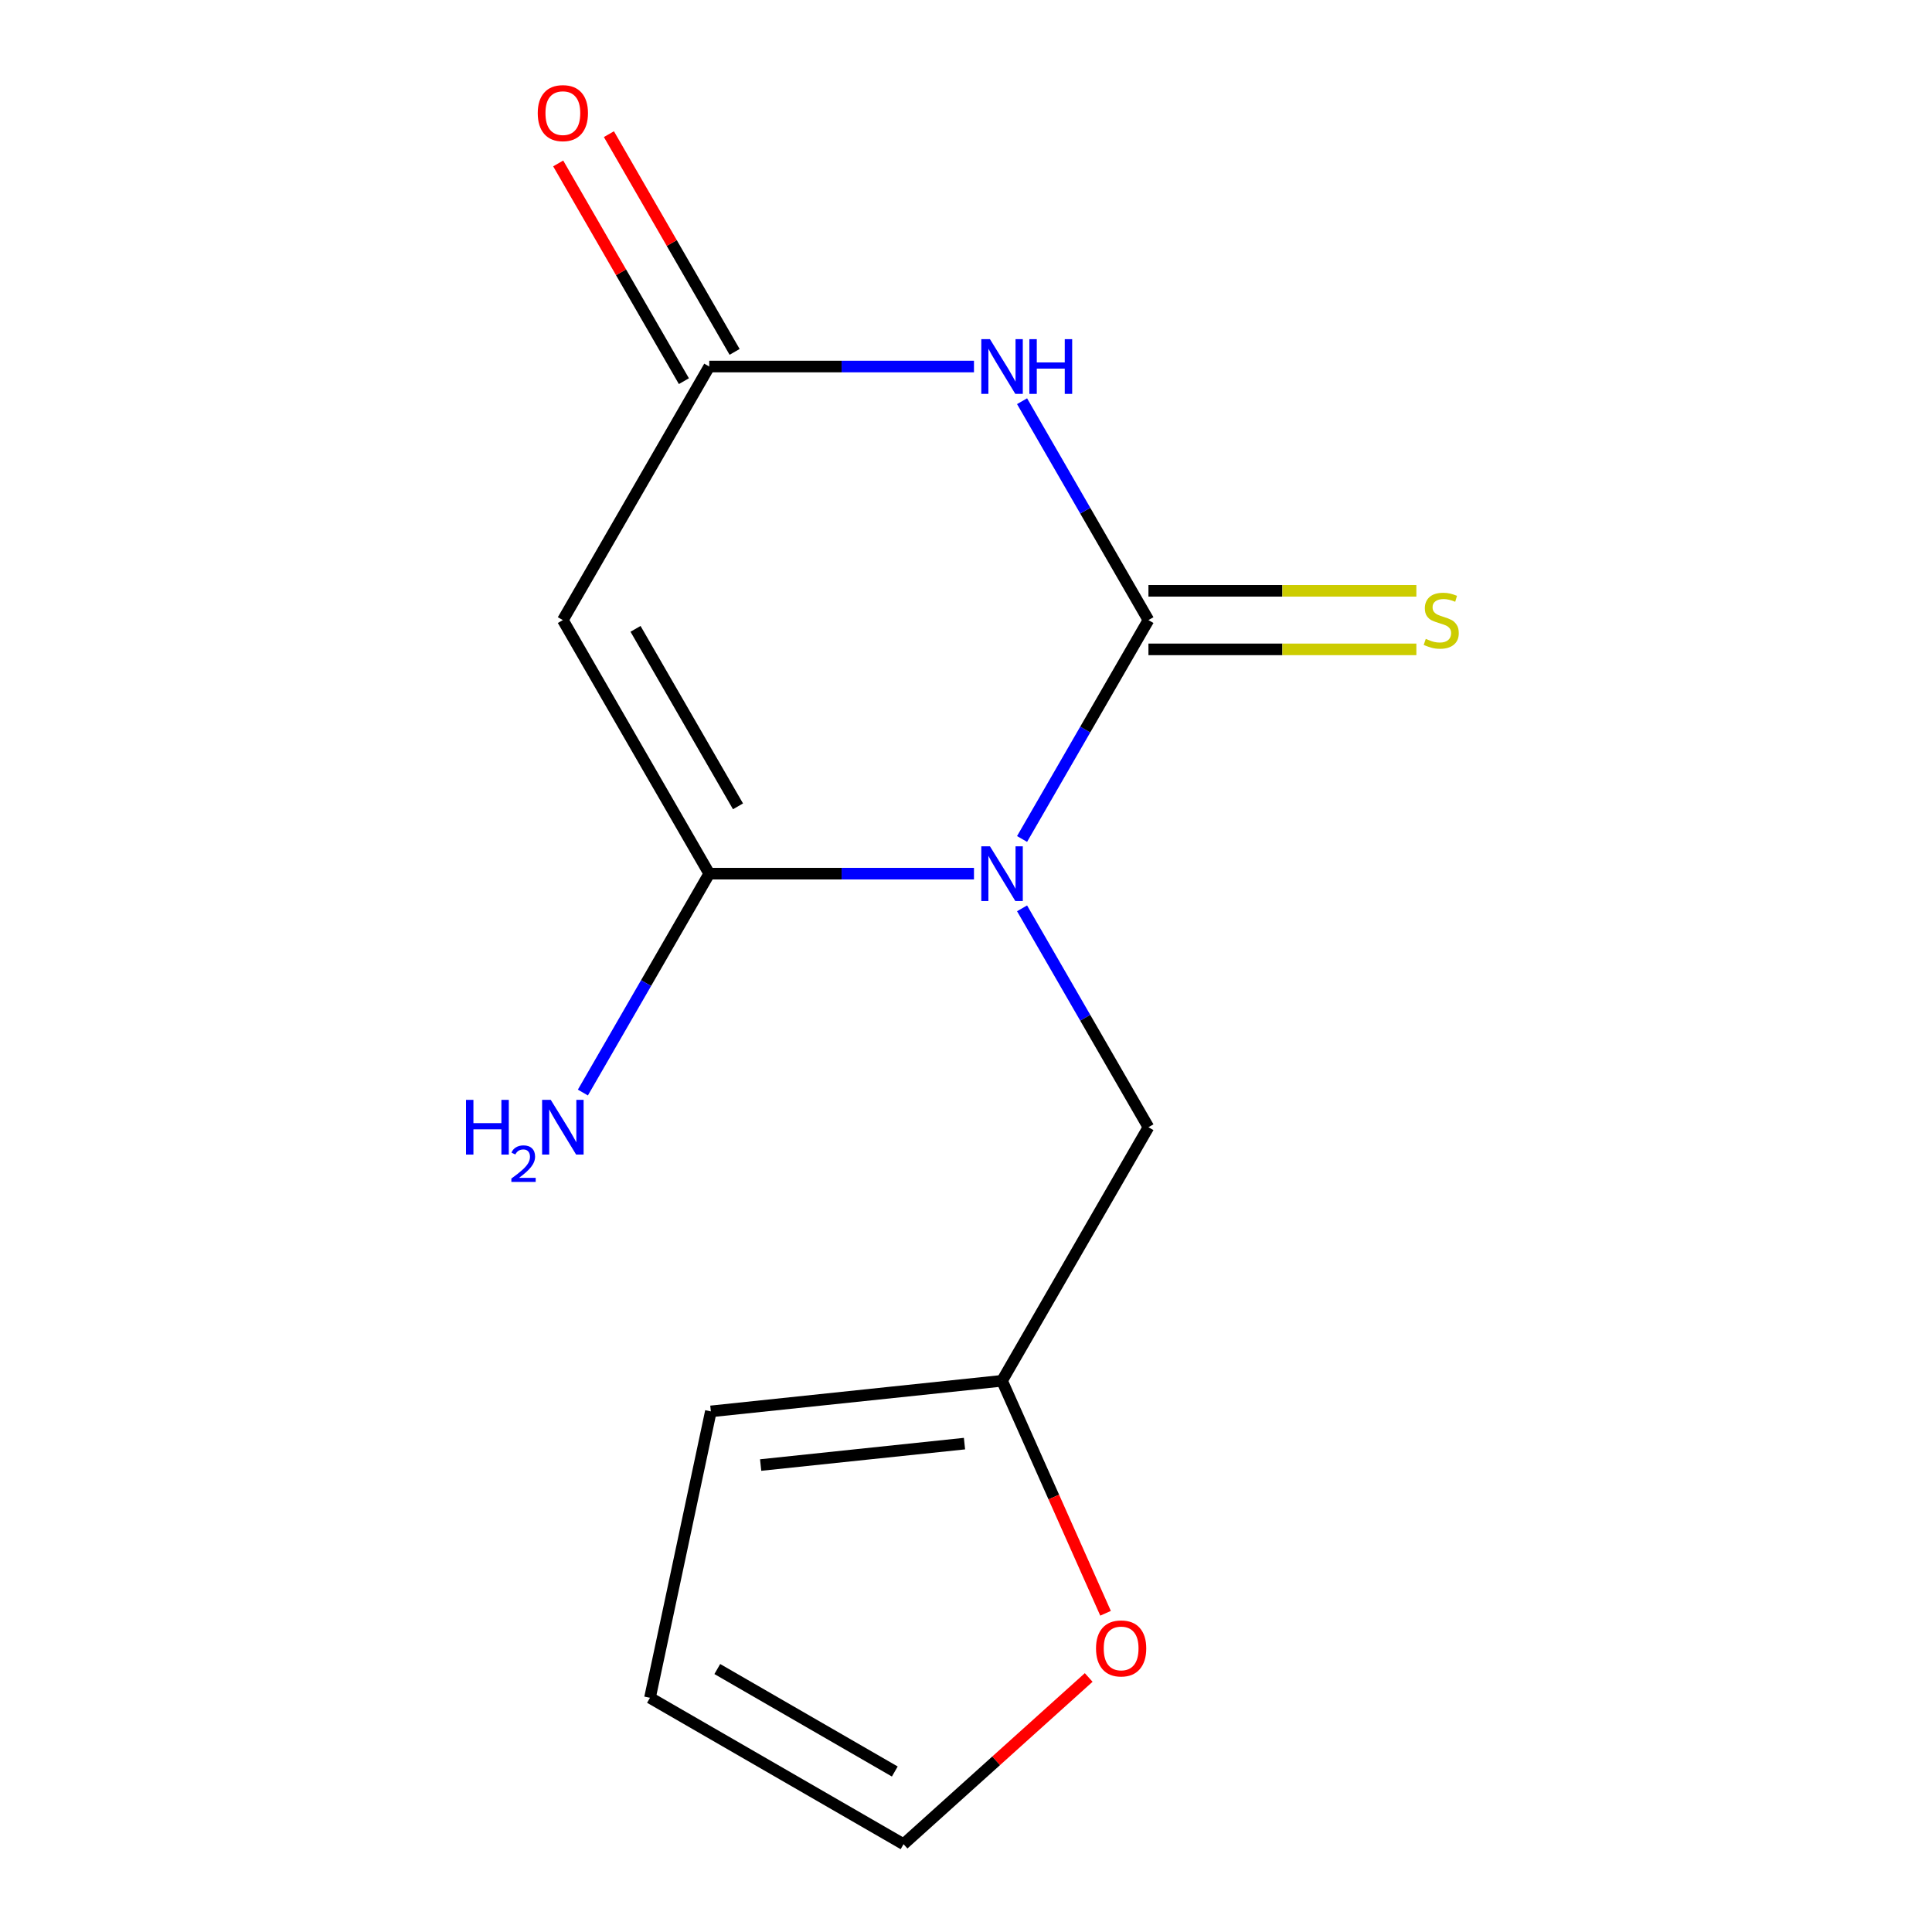 <?xml version='1.0' encoding='iso-8859-1'?>
<svg version='1.1' baseProfile='full'
              xmlns='http://www.w3.org/2000/svg'
                      xmlns:rdkit='http://www.rdkit.org/xml'
                      xmlns:xlink='http://www.w3.org/1999/xlink'
                  xml:space='preserve'
width='1000px' height='1000px' viewBox='0 0 1000 1000'>
<!-- END OF HEADER -->
<rect style='opacity:1.0;fill:#FFFFFF;stroke:none' width='1000' height='1000' x='0' y='0'> </rect>
<path class='bond-0' d='M 529.019,434.255 L 561.725,377.607' style='fill:none;fill-rule:evenodd;stroke:#0000FF;stroke-width:6px;stroke-linecap:butt;stroke-linejoin:miter;stroke-opacity:1' />
<path class='bond-0' d='M 561.725,377.607 L 594.431,320.959' style='fill:none;fill-rule:evenodd;stroke:#000000;stroke-width:6px;stroke-linecap:butt;stroke-linejoin:miter;stroke-opacity:1' />
<path class='bond-1' d='M 504.128,452.204 L 435.618,452.204' style='fill:none;fill-rule:evenodd;stroke:#0000FF;stroke-width:6px;stroke-linecap:butt;stroke-linejoin:miter;stroke-opacity:1' />
<path class='bond-1' d='M 435.618,452.204 L 367.108,452.204' style='fill:none;fill-rule:evenodd;stroke:#000000;stroke-width:6px;stroke-linecap:butt;stroke-linejoin:miter;stroke-opacity:1' />
<path class='bond-5' d='M 529.019,470.153 L 561.725,526.801' style='fill:none;fill-rule:evenodd;stroke:#0000FF;stroke-width:6px;stroke-linecap:butt;stroke-linejoin:miter;stroke-opacity:1' />
<path class='bond-5' d='M 561.725,526.801 L 594.431,583.449' style='fill:none;fill-rule:evenodd;stroke:#000000;stroke-width:6px;stroke-linecap:butt;stroke-linejoin:miter;stroke-opacity:1' />
<path class='bond-2' d='M 594.431,320.959 L 561.725,264.311' style='fill:none;fill-rule:evenodd;stroke:#000000;stroke-width:6px;stroke-linecap:butt;stroke-linejoin:miter;stroke-opacity:1' />
<path class='bond-2' d='M 561.725,264.311 L 529.019,207.663' style='fill:none;fill-rule:evenodd;stroke:#0000FF;stroke-width:6px;stroke-linecap:butt;stroke-linejoin:miter;stroke-opacity:1' />
<path class='bond-6' d='M 594.431,336.114 L 663.771,336.114' style='fill:none;fill-rule:evenodd;stroke:#000000;stroke-width:6px;stroke-linecap:butt;stroke-linejoin:miter;stroke-opacity:1' />
<path class='bond-6' d='M 663.771,336.114 L 733.11,336.114' style='fill:none;fill-rule:evenodd;stroke:#CCCC00;stroke-width:6px;stroke-linecap:butt;stroke-linejoin:miter;stroke-opacity:1' />
<path class='bond-6' d='M 594.431,305.805 L 663.771,305.805' style='fill:none;fill-rule:evenodd;stroke:#000000;stroke-width:6px;stroke-linecap:butt;stroke-linejoin:miter;stroke-opacity:1' />
<path class='bond-6' d='M 663.771,305.805 L 733.11,305.805' style='fill:none;fill-rule:evenodd;stroke:#CCCC00;stroke-width:6px;stroke-linecap:butt;stroke-linejoin:miter;stroke-opacity:1' />
<path class='bond-3' d='M 367.108,452.204 L 291.334,320.959' style='fill:none;fill-rule:evenodd;stroke:#000000;stroke-width:6px;stroke-linecap:butt;stroke-linejoin:miter;stroke-opacity:1' />
<path class='bond-3' d='M 381.991,417.363 L 328.949,325.491' style='fill:none;fill-rule:evenodd;stroke:#000000;stroke-width:6px;stroke-linecap:butt;stroke-linejoin:miter;stroke-opacity:1' />
<path class='bond-10' d='M 367.108,452.204 L 334.403,508.852' style='fill:none;fill-rule:evenodd;stroke:#000000;stroke-width:6px;stroke-linecap:butt;stroke-linejoin:miter;stroke-opacity:1' />
<path class='bond-10' d='M 334.403,508.852 L 301.697,565.5' style='fill:none;fill-rule:evenodd;stroke:#0000FF;stroke-width:6px;stroke-linecap:butt;stroke-linejoin:miter;stroke-opacity:1' />
<path class='bond-14' d='M 504.128,189.715 L 435.618,189.715' style='fill:none;fill-rule:evenodd;stroke:#0000FF;stroke-width:6px;stroke-linecap:butt;stroke-linejoin:miter;stroke-opacity:1' />
<path class='bond-14' d='M 435.618,189.715 L 367.108,189.715' style='fill:none;fill-rule:evenodd;stroke:#000000;stroke-width:6px;stroke-linecap:butt;stroke-linejoin:miter;stroke-opacity:1' />
<path class='bond-4' d='M 291.334,320.959 L 367.108,189.715' style='fill:none;fill-rule:evenodd;stroke:#000000;stroke-width:6px;stroke-linecap:butt;stroke-linejoin:miter;stroke-opacity:1' />
<path class='bond-9' d='M 380.233,182.137 L 347.7,125.789' style='fill:none;fill-rule:evenodd;stroke:#000000;stroke-width:6px;stroke-linecap:butt;stroke-linejoin:miter;stroke-opacity:1' />
<path class='bond-9' d='M 347.7,125.789 L 315.168,69.441' style='fill:none;fill-rule:evenodd;stroke:#FF0000;stroke-width:6px;stroke-linecap:butt;stroke-linejoin:miter;stroke-opacity:1' />
<path class='bond-9' d='M 353.984,197.292 L 321.451,140.944' style='fill:none;fill-rule:evenodd;stroke:#000000;stroke-width:6px;stroke-linecap:butt;stroke-linejoin:miter;stroke-opacity:1' />
<path class='bond-9' d='M 321.451,140.944 L 288.919,84.596' style='fill:none;fill-rule:evenodd;stroke:#FF0000;stroke-width:6px;stroke-linecap:butt;stroke-linejoin:miter;stroke-opacity:1' />
<path class='bond-7' d='M 594.431,583.449 L 518.657,714.694' style='fill:none;fill-rule:evenodd;stroke:#000000;stroke-width:6px;stroke-linecap:butt;stroke-linejoin:miter;stroke-opacity:1' />
<path class='bond-8' d='M 518.657,714.694 L 545.445,774.862' style='fill:none;fill-rule:evenodd;stroke:#000000;stroke-width:6px;stroke-linecap:butt;stroke-linejoin:miter;stroke-opacity:1' />
<path class='bond-8' d='M 545.445,774.862 L 572.234,835.031' style='fill:none;fill-rule:evenodd;stroke:#FF0000;stroke-width:6px;stroke-linecap:butt;stroke-linejoin:miter;stroke-opacity:1' />
<path class='bond-11' d='M 518.657,714.694 L 367.938,730.535' style='fill:none;fill-rule:evenodd;stroke:#000000;stroke-width:6px;stroke-linecap:butt;stroke-linejoin:miter;stroke-opacity:1' />
<path class='bond-11' d='M 499.217,747.213 L 393.714,758.302' style='fill:none;fill-rule:evenodd;stroke:#000000;stroke-width:6px;stroke-linecap:butt;stroke-linejoin:miter;stroke-opacity:1' />
<path class='bond-12' d='M 563.508,868.256 L 515.591,911.401' style='fill:none;fill-rule:evenodd;stroke:#FF0000;stroke-width:6px;stroke-linecap:butt;stroke-linejoin:miter;stroke-opacity:1' />
<path class='bond-12' d='M 515.591,911.401 L 467.674,954.545' style='fill:none;fill-rule:evenodd;stroke:#000000;stroke-width:6px;stroke-linecap:butt;stroke-linejoin:miter;stroke-opacity:1' />
<path class='bond-13' d='M 367.938,730.535 L 336.43,878.771' style='fill:none;fill-rule:evenodd;stroke:#000000;stroke-width:6px;stroke-linecap:butt;stroke-linejoin:miter;stroke-opacity:1' />
<path class='bond-15' d='M 467.674,954.545 L 336.43,878.771' style='fill:none;fill-rule:evenodd;stroke:#000000;stroke-width:6px;stroke-linecap:butt;stroke-linejoin:miter;stroke-opacity:1' />
<path class='bond-15' d='M 463.143,916.93 L 371.271,863.888' style='fill:none;fill-rule:evenodd;stroke:#000000;stroke-width:6px;stroke-linecap:butt;stroke-linejoin:miter;stroke-opacity:1' />
<path  class='atom-0' d='M 512.397 438.044
L 521.677 453.044
Q 522.597 454.524, 524.077 457.204
Q 525.557 459.884, 525.637 460.044
L 525.637 438.044
L 529.397 438.044
L 529.397 466.364
L 525.517 466.364
L 515.557 449.964
Q 514.397 448.044, 513.157 445.844
Q 511.957 443.644, 511.597 442.964
L 511.597 466.364
L 507.917 466.364
L 507.917 438.044
L 512.397 438.044
' fill='#0000FF'/>
<path  class='atom-3' d='M 512.397 175.555
L 521.677 190.555
Q 522.597 192.035, 524.077 194.715
Q 525.557 197.395, 525.637 197.555
L 525.637 175.555
L 529.397 175.555
L 529.397 203.875
L 525.517 203.875
L 515.557 187.475
Q 514.397 185.555, 513.157 183.355
Q 511.957 181.155, 511.597 180.475
L 511.597 203.875
L 507.917 203.875
L 507.917 175.555
L 512.397 175.555
' fill='#0000FF'/>
<path  class='atom-3' d='M 532.797 175.555
L 536.637 175.555
L 536.637 187.595
L 551.117 187.595
L 551.117 175.555
L 554.957 175.555
L 554.957 203.875
L 551.117 203.875
L 551.117 190.795
L 536.637 190.795
L 536.637 203.875
L 532.797 203.875
L 532.797 175.555
' fill='#0000FF'/>
<path  class='atom-7' d='M 737.979 330.679
Q 738.299 330.799, 739.619 331.359
Q 740.939 331.919, 742.379 332.279
Q 743.859 332.599, 745.299 332.599
Q 747.979 332.599, 749.539 331.319
Q 751.099 329.999, 751.099 327.719
Q 751.099 326.159, 750.299 325.199
Q 749.539 324.239, 748.339 323.719
Q 747.139 323.199, 745.139 322.599
Q 742.619 321.839, 741.099 321.119
Q 739.619 320.399, 738.539 318.879
Q 737.499 317.359, 737.499 314.799
Q 737.499 311.239, 739.899 309.039
Q 742.339 306.839, 747.139 306.839
Q 750.419 306.839, 754.139 308.399
L 753.219 311.479
Q 749.819 310.079, 747.259 310.079
Q 744.499 310.079, 742.979 311.239
Q 741.459 312.359, 741.499 314.319
Q 741.499 315.839, 742.259 316.759
Q 743.059 317.679, 744.179 318.199
Q 745.339 318.719, 747.259 319.319
Q 749.819 320.119, 751.339 320.919
Q 752.859 321.719, 753.939 323.359
Q 755.059 324.959, 755.059 327.719
Q 755.059 331.639, 752.419 333.759
Q 749.819 335.839, 745.459 335.839
Q 742.939 335.839, 741.019 335.279
Q 739.139 334.759, 736.899 333.839
L 737.979 330.679
' fill='#CCCC00'/>
<path  class='atom-9' d='M 567.297 853.22
Q 567.297 846.42, 570.657 842.62
Q 574.017 838.82, 580.297 838.82
Q 586.577 838.82, 589.937 842.62
Q 593.297 846.42, 593.297 853.22
Q 593.297 860.1, 589.897 864.02
Q 586.497 867.9, 580.297 867.9
Q 574.057 867.9, 570.657 864.02
Q 567.297 860.14, 567.297 853.22
M 580.297 864.7
Q 584.617 864.7, 586.937 861.82
Q 589.297 858.9, 589.297 853.22
Q 589.297 847.66, 586.937 844.86
Q 584.617 842.02, 580.297 842.02
Q 575.977 842.02, 573.617 844.82
Q 571.297 847.62, 571.297 853.22
Q 571.297 858.94, 573.617 861.82
Q 575.977 864.7, 580.297 864.7
' fill='#FF0000'/>
<path  class='atom-10' d='M 278.334 58.55
Q 278.334 51.75, 281.694 47.95
Q 285.054 44.15, 291.334 44.15
Q 297.614 44.15, 300.974 47.95
Q 304.334 51.75, 304.334 58.55
Q 304.334 65.43, 300.934 69.35
Q 297.534 73.23, 291.334 73.23
Q 285.094 73.23, 281.694 69.35
Q 278.334 65.47, 278.334 58.55
M 291.334 70.03
Q 295.654 70.03, 297.974 67.15
Q 300.334 64.23, 300.334 58.55
Q 300.334 52.99, 297.974 50.19
Q 295.654 47.35, 291.334 47.35
Q 287.014 47.35, 284.654 50.15
Q 282.334 52.95, 282.334 58.55
Q 282.334 64.27, 284.654 67.15
Q 287.014 70.03, 291.334 70.03
' fill='#FF0000'/>
<path  class='atom-11' d='M 241.201 569.289
L 245.041 569.289
L 245.041 581.329
L 259.521 581.329
L 259.521 569.289
L 263.361 569.289
L 263.361 597.609
L 259.521 597.609
L 259.521 584.529
L 245.041 584.529
L 245.041 597.609
L 241.201 597.609
L 241.201 569.289
' fill='#0000FF'/>
<path  class='atom-11' d='M 264.734 596.615
Q 265.421 594.846, 267.057 593.87
Q 268.694 592.866, 270.965 592.866
Q 273.789 592.866, 275.373 594.398
Q 276.957 595.929, 276.957 598.648
Q 276.957 601.42, 274.898 604.007
Q 272.865 606.594, 268.641 609.657
L 277.274 609.657
L 277.274 611.769
L 264.681 611.769
L 264.681 610
Q 268.166 607.518, 270.225 605.67
Q 272.311 603.822, 273.314 602.159
Q 274.317 600.496, 274.317 598.78
Q 274.317 596.985, 273.42 595.982
Q 272.522 594.978, 270.965 594.978
Q 269.46 594.978, 268.457 595.586
Q 267.453 596.193, 266.741 597.539
L 264.734 596.615
' fill='#0000FF'/>
<path  class='atom-11' d='M 285.074 569.289
L 294.354 584.289
Q 295.274 585.769, 296.754 588.449
Q 298.234 591.129, 298.314 591.289
L 298.314 569.289
L 302.074 569.289
L 302.074 597.609
L 298.194 597.609
L 288.234 581.209
Q 287.074 579.289, 285.834 577.089
Q 284.634 574.889, 284.274 574.209
L 284.274 597.609
L 280.594 597.609
L 280.594 569.289
L 285.074 569.289
' fill='#0000FF'/>
</svg>
